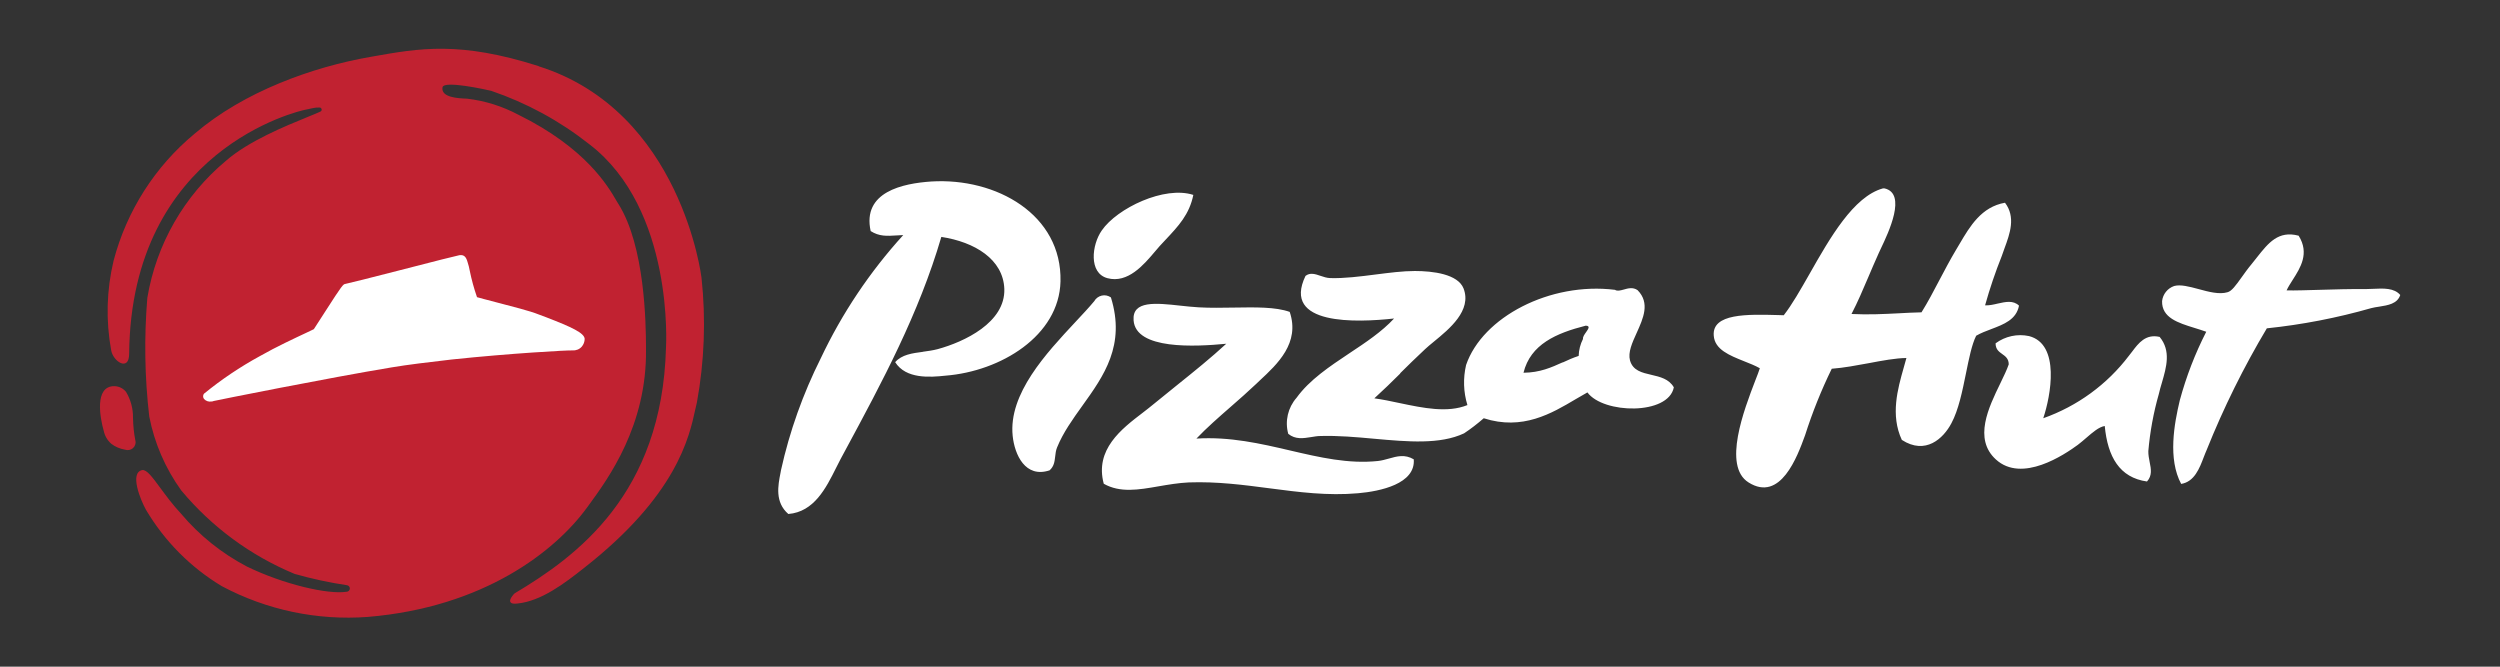 <?xml version="1.0" encoding="UTF-8"?>
<svg id="_圖層_1" data-name="圖層 1" xmlns="http://www.w3.org/2000/svg" viewBox="0 0 300 80">
  <rect x="0" y="0" width="300" height="80" fill="#333333" stroke="none"/>
  <defs>
    <style>
      .cls-1, .cls-2 {
        fill: #fff;
      }

      .cls-3 {
        fill: #c12231;
      }

      .cls-3, .cls-2 {
        fill-rule: evenodd;
      }
    </style>
  </defs>
  <path class="cls-3" d="m64.63,7.95c17.16,5.4,19.55,25.37,19.55,25.37h0c.54,4.99.35,10.03-.55,14.96-.06.25-.13.55-.2.87-.72,3.31-2.23,10.3-13.34,19-2.36,1.87-5.14,3.98-7.98,4.27h0c-.35.03-.71.07-.87-.19-.17-.26.39-.94.52-1.03,7.43-4.43,17.7-11.9,18.16-29.5,0,0,1.03-16.58-9.21-24.4-3.53-2.79-7.51-4.95-11.76-6.4-.55-.13-5.72-1.29-5.85-.42-.2,1.23,1.91,1.32,2.94,1.36,2.16.25,4.25.91,6.17,1.93,8.07,3.98,10.75,8.57,11.74,10.28.1.17.18.3.25.41,3.22,5.08,3.3,14.49,3.32,17.01,0,.19,0,.34,0,.44.12,9.13-4.5,15.47-6.83,18.66-.09.12-.17.23-.25.34-3.81,5.24-12.38,11.96-26.31,13.12-6.07.45-12.14-.83-17.51-3.69-3.75-2.25-6.88-5.41-9.11-9.18-.68-1.23-1.97-4.43-.45-4.75.53-.09,1.21.82,2.17,2.13.68.92,1.5,2.04,2.52,3.13,2.19,2.59,4.85,4.72,7.85,6.3,4.43,2.16,9.76,3.39,11.99,3.04.2,0,.37-.16.39-.36.02-.2-.12-.38-.32-.42-2.13-.32-4.23-.77-6.3-1.36-5.28-2.19-9.95-5.63-13.61-10.02-1.91-2.65-3.22-5.68-3.84-8.88-.55-4.72-.62-9.48-.23-14.22,1.07-6.44,4.42-12.27,9.43-16.45,2.7-2.37,7.18-4.19,9.75-5.24.69-.28,1.25-.51,1.59-.67.1-.04.17-.15.15-.27-.02-.11-.1-.2-.22-.22-.33-.01-.65.02-.97.1-.12.03-.26.06-.39.09-.12.02-.23.04-.35.07-.7.13-20.94,4.72-21.17,29.28,0,2.2-1.94.94-2.16-.42-.65-3.56-.55-7.21.29-10.73,1.57-5.98,4.97-11.31,9.73-15.25,5.92-5.07,14.19-8.01,21.07-9.21.07-.01.14-.03.22-.04,5.75-1.02,10.53-1.86,19.98,1.14ZM16.25,52.9c-.18-.91-.27-1.82-.29-2.75h0c.02-1.1-.27-2.18-.84-3.13-.34-.42-.85-.67-1.39-.68-2.49-.03-1.68,3.98-1.29,5.33.12.61.44,1.17.91,1.58.48.37,1.05.61,1.65.71.32.11.68.05.94-.17.26-.22.38-.56.32-.89Z"/>
  <path class="cls-1" d="m65.54,38.07c-.35-.13-.68-.26-.94-.35-.94-.39-3.23-.97-5.07-1.45-1.03-.26-2.07-.55-2.29-.61-.36-1.04-.65-2.09-.87-3.17-.06-.35-.15-.7-.26-1.03-.16-.58-.39-.91-.94-.84h-.03c-.19.03-2.94.71-7.4,1.87-3,.78-6.11,1.55-6.3,1.58-.26.03-.39.16-2.36,3.23-.58.91-1.33,2.07-1.42,2.2-.06.03-.48.23-.94.45-1.23.58-3.55,1.65-5.53,2.78-2.38,1.3-4.63,2.81-6.72,4.52-.13.18-.13.43,0,.61.22.26.57.38.91.32.09,0,.18-.02.26-.06.42-.1,13.77-2.78,21.39-4.04,1.91-.32,4.33-.61,7.17-.94,7.01-.74,14.06-1.13,14.48-1.09.43.03.85-.13,1.13-.45.22-.26.35-.59.35-.94-.06-.71-1.52-1.39-4.62-2.59"/>
  <path class="cls-2" d="m110.74,42.22c-1.28.17-2.52.33-3.32,1.24h0c1.29,2.04,4.17,1.82,6.04,1.62,6.62-.52,13.64-4.78,13.8-11.31.19-8.01-7.69-12.47-15.51-11.99-3.39.23-8.31,1.23-7.27,5.95,1.03.65,1.92.6,3.15.52.24-.01.49-.03.76-.04-4.01,4.41-7.34,9.38-9.89,14.77-2.14,4.27-3.75,8.78-4.78,13.44-.02.11-.04.22-.06.33-.3,1.52-.69,3.52.94,4.93,3.09-.25,4.52-3.11,5.73-5.53.18-.37.36-.73.54-1.06.21-.39.42-.78.63-1.17,4.33-8.03,8.77-16.28,11.46-25.49,4.01.61,7.43,2.69,7.56,6.24.13,4.04-4.81,6.36-8.01,7.23-.57.15-1.17.23-1.75.31Zm111.44-4.54c.76-1.47,1.35-2.86,2.01-4.41.38-.89.78-1.84,1.26-2.9.06-.14.16-.34.27-.58.91-1.91,3.11-6.55.44-7.18,0,0-.03,0-.04,0-.06,0-.16-.02-.18,0-3.52.98-6.34,5.93-8.78,10.23-1.1,1.93-2.13,3.74-3.11,4.99-.21,0-.42-.01-.63-.02-3.74-.1-7.99-.22-7.77,2.47.12,1.67,1.9,2.37,3.62,3.06.68.27,1.35.53,1.91.85-.11.35-.31.88-.56,1.51-1.32,3.44-3.93,10.22-.8,12.19,3.84,2.43,5.87-3.14,6.76-5.58l.03-.08c.87-2.73,1.94-5.4,3.2-7.98,1.45-.11,2.98-.4,4.45-.67,1.63-.31,3.19-.6,4.51-.62-.1.37-.21.77-.33,1.18-.71,2.51-1.61,5.67-.22,8.65,2.84,1.84,4.98-.16,5.95-2,.86-1.6,1.32-3.88,1.75-6,.36-1.77.69-3.43,1.22-4.5.55-.32,1.18-.56,1.82-.8,1.5-.57,3-1.13,3.32-2.81-.69-.67-1.61-.46-2.55-.25-.51.12-1.03.24-1.52.21.56-2.01,1.23-3.98,2-5.91.1-.3.21-.61.33-.93.65-1.76,1.37-3.75.06-5.47-2.83.49-4.21,2.83-5.44,4.92-.15.25-.29.5-.44.74-.71,1.19-1.35,2.41-1.99,3.62h0c-.7,1.33-1.38,2.64-2.15,3.87-.96.02-1.88.07-2.8.12-1.8.09-3.58.18-5.57.08h0Zm-89.97-10.02c1.84-2.68,7.53-5.4,10.99-4.27h0c-.48,2.35-1.78,3.73-3.36,5.41-.22.24-.45.48-.68.73-.18.2-.39.44-.61.71h0c-1.28,1.51-3.21,3.8-5.66,3.14-2.27-.61-1.88-4.01-.68-5.72Zm143.61.62c-2.42-.64-3.62.88-4.96,2.57h0c-.22.27-.43.55-.66.83-.47.56-.87,1.13-1.23,1.63h0c-.66.92-1.17,1.64-1.68,1.76-.98.29-2.25-.05-3.46-.38-1.11-.3-2.18-.58-2.93-.37-.79.27-1.36.98-1.45,1.81-.05,2,1.91,2.61,3.92,3.23h0c.46.14.93.29,1.38.45-1.34,2.62-2.4,5.37-3.17,8.21-.68,2.84-1.45,7.05.16,10.05,1.59-.26,2.2-1.87,2.72-3.24.12-.3.23-.6.35-.86,2.02-5.04,4.43-9.91,7.21-14.57,4.23-.44,8.42-1.25,12.51-2.42.3-.08.62-.13.96-.18,1.07-.17,2.19-.34,2.54-1.4-.73-.86-2.01-.8-3.25-.74-.3.01-.6.03-.89.03-1.85-.02-3.78.04-5.52.09-1.52.04-2.9.09-3.98.07.18-.4.45-.82.73-1.26.93-1.46,2.04-3.19.72-5.3h0Zm-107.79,16.54c-1.03,1.02-2.02,1.99-3.11,2.98.98.13,2,.35,3.04.57,2.81.59,5.73,1.21,8.13.24-.48-1.56-.53-3.22-.16-4.81,1.97-5.75,10.08-9.99,17.87-9.02.27.18.63.08,1.04-.03.52-.15,1.11-.32,1.67.07,1.52,1.54.68,3.38-.11,5.13-.54,1.19-1.06,2.33-.8,3.3.34,1.22,1.43,1.47,2.56,1.73,1.04.24,2.12.49,2.7,1.5-.65,3.36-8.46,3.2-10.37.61-.45.25-.91.52-1.39.8-2.9,1.72-6.39,3.8-11.05,2.3-.75.65-1.53,1.26-2.36,1.81-2.89,1.36-6.78,1.01-10.78.65-2.16-.2-4.36-.39-6.44-.33-.38,0-.75.07-1.13.13-.95.15-1.89.31-2.75-.39-.42-1.52-.04-3.15,1-4.33,1.55-2.15,3.97-3.76,6.37-5.36,1.95-1.29,3.88-2.58,5.33-4.15-4.46.49-13.51.87-10.63-5.11.55-.43,1.16-.23,1.8-.01.38.13.77.26,1.17.27,1.68.05,3.57-.19,5.44-.43,1.65-.21,3.27-.42,4.71-.42,2.16,0,5.17.36,5.85,2.1,1.01,2.64-1.7,4.85-3.58,6.39h0s0,0,0,0c-.4.33-.76.62-1.04.89-1.11,1.03-2.07,1.98-2.99,2.89h0s0,0,0,0Zm-35.82-9.35c.38-.09.78,0,1.1.22,1.78,5.74-.85,9.41-3.42,12.99-1.16,1.62-2.32,3.23-3.04,5.01-.15.36-.19.74-.23,1.1-.07.61-.14,1.18-.67,1.65-2.91.97-4.2-1.87-4.43-4.14-.52-5.05,4.04-9.92,7.51-13.64.86-.92,1.65-1.76,2.28-2.52.19-.34.52-.58.9-.67Zm22.56,1.96c-1.7-.61-4.15-.56-6.72-.52h0c-1.4.02-2.83.05-4.2-.03-.71-.04-1.46-.12-2.2-.2-2.94-.32-5.8-.64-5.62,1.76.26,3.55,7.4,3.17,11.12,2.81-1.81,1.67-3.84,3.31-5.91,4.97h0c-.93.75-1.86,1.5-2.79,2.26-.39.33-.84.67-1.3,1.03h0c-2.58,1.97-5.8,4.43-4.7,8.54,1.96,1.11,4.16.73,6.57.31,1.17-.2,2.38-.41,3.64-.47,3.41-.12,6.58.3,9.71.71h0c3.51.46,6.95.91,10.59.59,2.68-.23,6.92-1.13,6.69-4.07-1.06-.63-2.01-.37-2.99-.09-.43.12-.86.24-1.31.29-3.54.37-6.97-.43-10.53-1.26-3.55-.83-7.23-1.68-11.25-1.43,1.23-1.29,2.69-2.57,4.18-3.87h0c1.01-.88,2.03-1.78,2.99-2.69.14-.13.28-.26.42-.4h0c2.13-1.98,4.86-4.51,3.61-8.23h0Zm90.42,12.76c.9-2.68,2.07-8.89-1.71-9.86-1.4-.3-2.86.02-4.01.87,0,.72.4,1,.79,1.28.39.28.78.55.79,1.24-.22.65-.6,1.43-1.01,2.28-1.41,2.9-3.24,6.66-.54,9.13,3.14,2.88,8.24-.58,9.83-1.74.36-.27.7-.57,1.04-.86.78-.67,1.49-1.29,2.2-1.41.35,3.69,1.77,6.2,5.07,6.66.64-.71.49-1.49.32-2.33-.08-.42-.17-.87-.16-1.32.2-2.32.62-4.61,1.26-6.85.1-.45.23-.9.37-1.36.54-1.87,1.11-3.81-.27-5.49-1.68-.39-2.54.75-3.3,1.76h0s0,0,0,0c-.13.17-.26.34-.39.5-2.62,3.45-6.19,6.05-10.28,7.5h0Zm-62.37-5.46h0s0,0,0,0h0Zm4.7-1.25c-1.35.61-2.71,1.23-4.7,1.25.84-3.42,3.94-4.75,7.47-5.65.57.02.32.38.04.78-.2.28-.41.58-.37.81-.32.63-.5,1.33-.52,2.04-.68.22-1.3.5-1.92.79Z"/>
</svg>